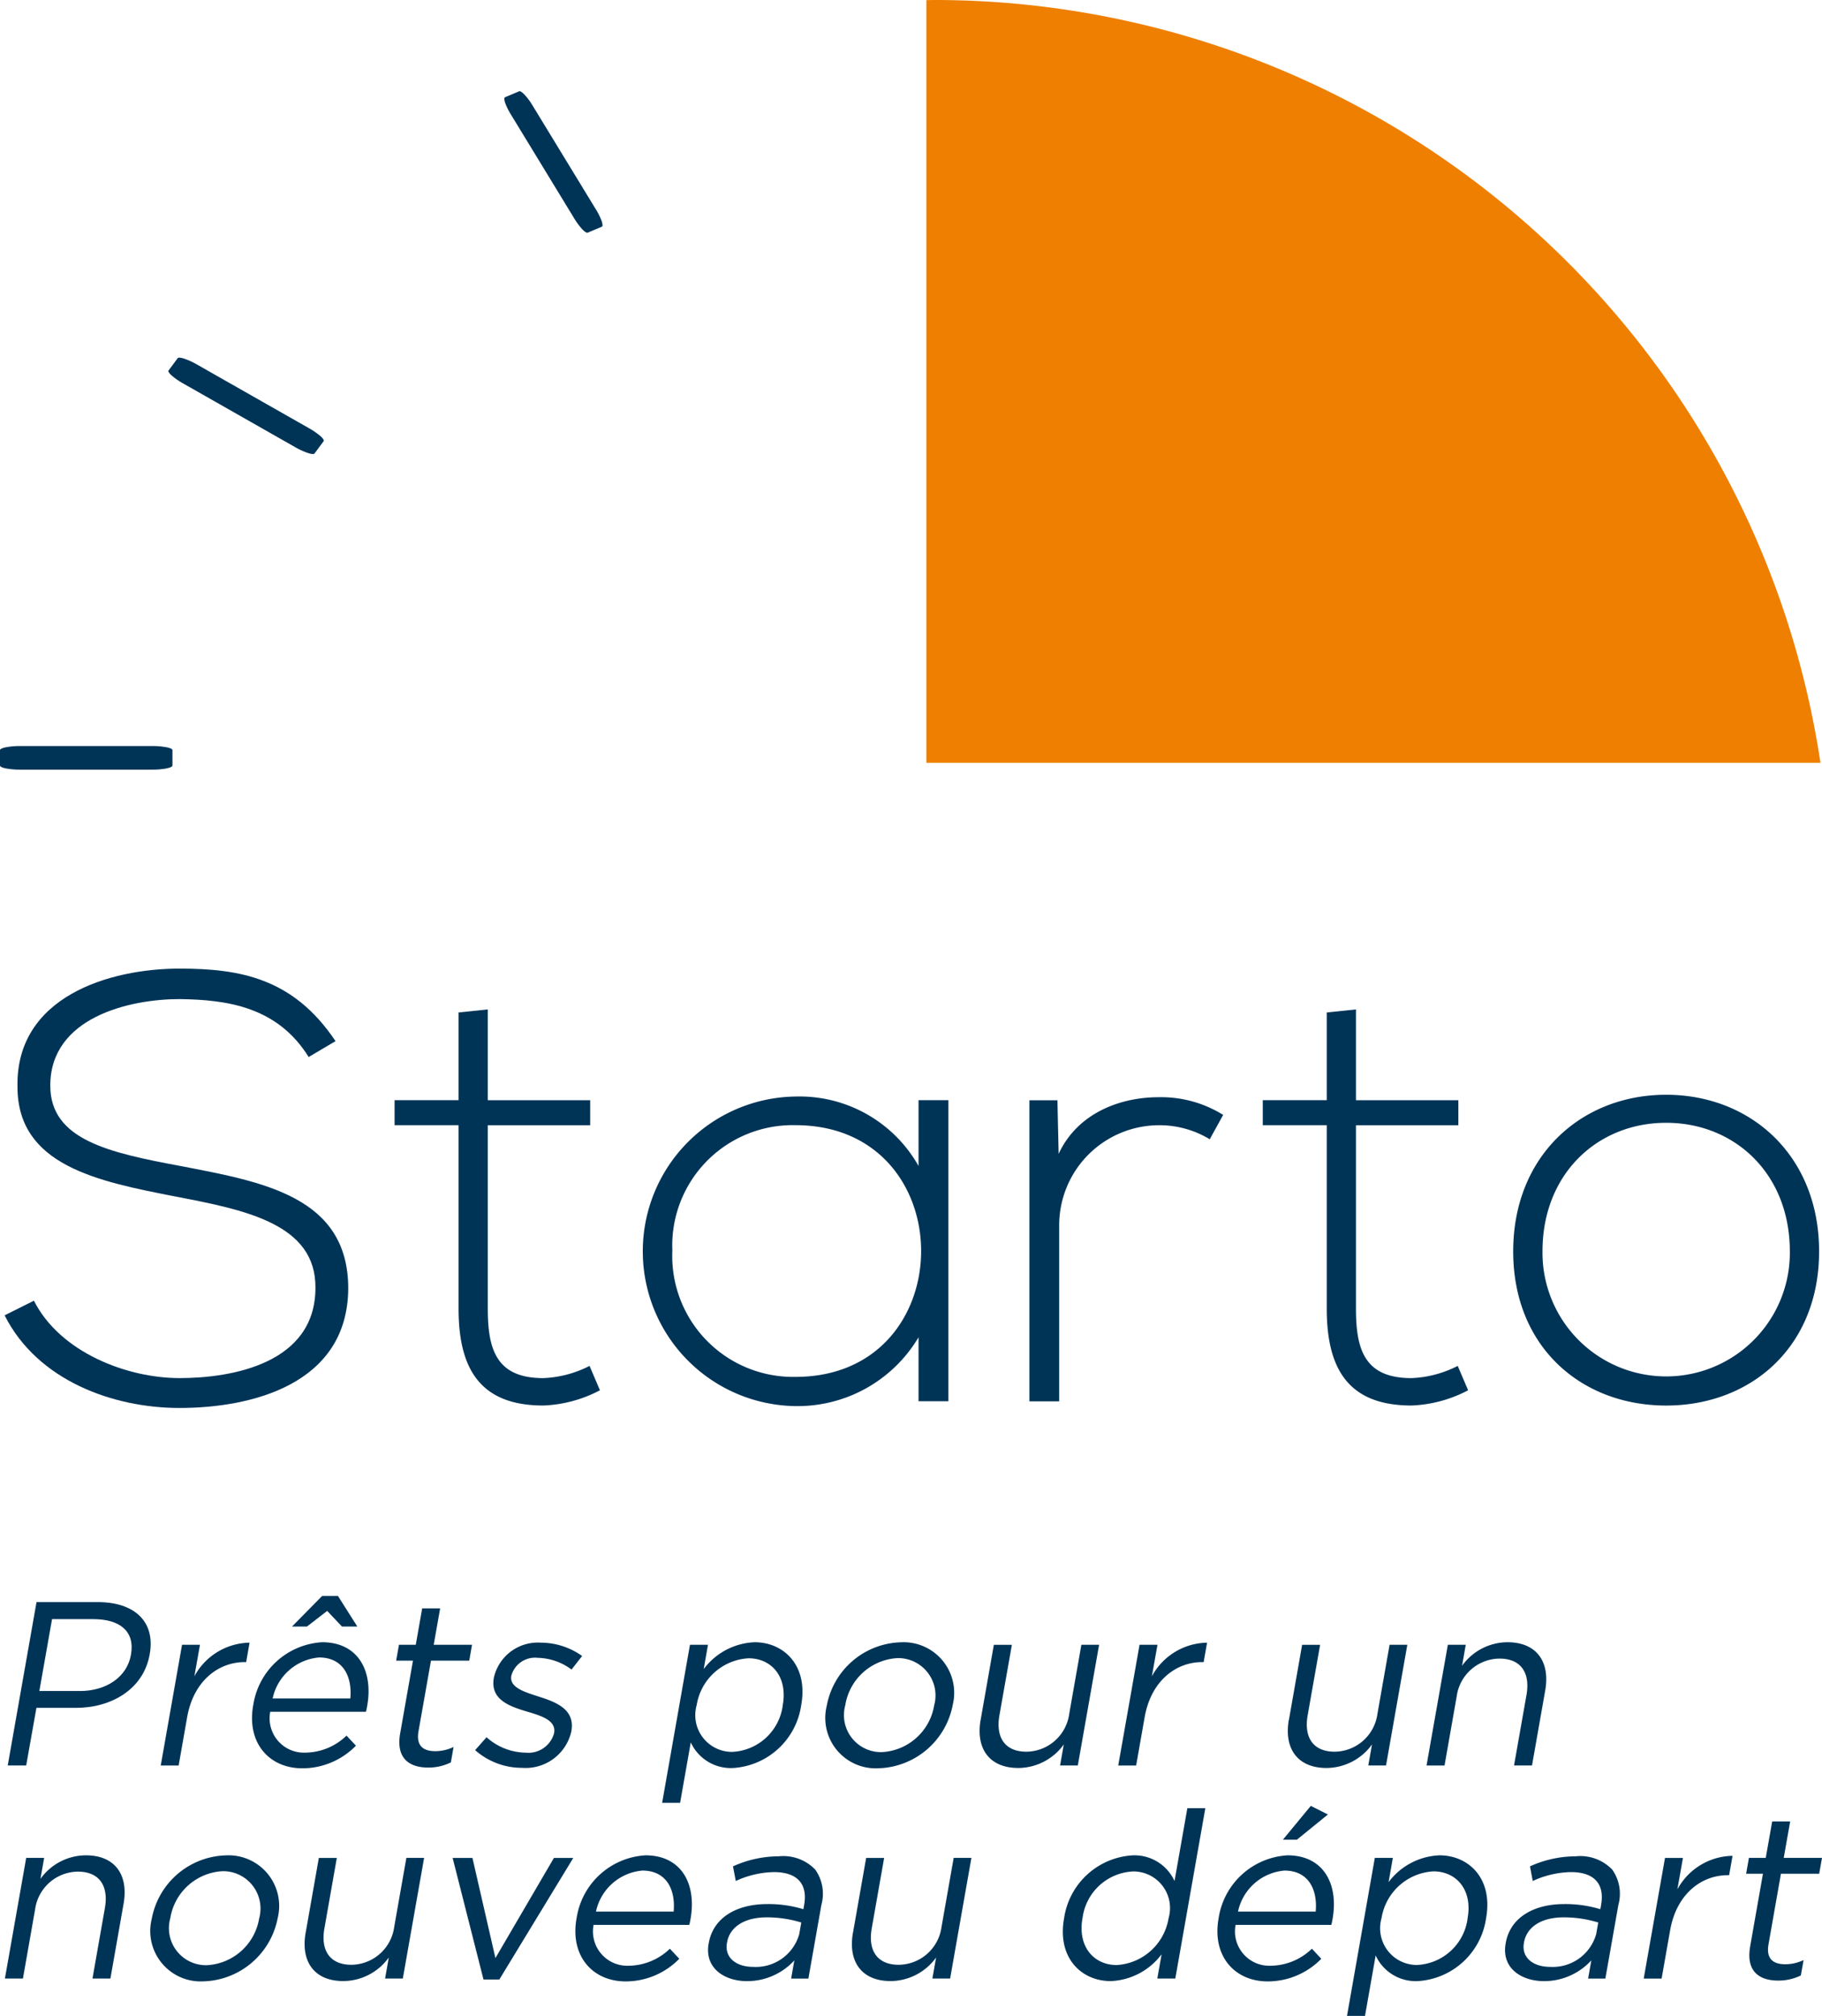 <svg xmlns="http://www.w3.org/2000/svg" width="124.419" height="137.656" viewBox="0 0 124.419 137.656">
  <g id="L-Starto-Q" transform="translate(-417 -79.96)">
    <path id="Tracé_2085" data-name="Tracé 2085" d="M438.721,287.493c-2.124-3.414-5.534-3.913-8.82-3.952-3.414,0-8.823,1.247-8.823,5.908,0,3.7,3.995,4.576,8.905,5.491,5.616,1.083,11.442,2.081,11.442,8.363-.043,6.575-6.657,8.157-11.524,8.157-4.536,0-9.7-1.874-11.941-6.325l2-1c1.789,3.538,6.368,5.285,9.946,5.285s9.279-1,9.279-6.158c.043-4.369-4.786-5.327-9.571-6.243-5.327-1.04-10.776-2.121-10.776-7.49-.125-6.158,6.283-8.071,11.068-8.071,4.162,0,7.782.666,10.651,4.953l-1.832,1.083Z" transform="translate(-0.645 -135.36)" fill="#003457"/>
    <path id="Tracé_2086" data-name="Tracé 2086" d="M505.455,289.95v6.2h6.991v1.707h-6.991v12.525c0,2.787.584,4.743,3.788,4.743a7.569,7.569,0,0,0,3.161-.834l.709,1.664a8.992,8.992,0,0,1-3.87,1.041c-4.369,0-5.784-2.58-5.784-6.617V297.854H499.09v-1.707h4.369v-5.99Z" transform="translate(-55.145 -141.064)" fill="#003457"/>
    <path id="Tracé_2087" data-name="Tracé 2087" d="M571.559,308.323v20.554h-2.039v-4.369a9.609,9.609,0,0,1-8.406,4.7,10.57,10.57,0,0,1,0-21.138,9.329,9.329,0,0,1,8.406,4.743V308.32h2.039ZM552.708,318.6a8.255,8.255,0,0,0,8.406,8.613c11.442,0,11.442-17.187,0-17.187a8.221,8.221,0,0,0-8.406,8.57Z" transform="translate(-89.795 -153.236)" fill="#003457"/>
    <path id="Tracé_2088" data-name="Tracé 2088" d="M633.074,308.411l.082,3.663c1.29-2.787,4.2-3.87,6.824-3.87a8.013,8.013,0,0,1,4.411,1.208l-.916,1.664a6.608,6.608,0,0,0-3.5-.958,6.829,6.829,0,0,0-6.781,6.867v11.984H631.16V308.414h1.914Z" transform="translate(-143.865 -153.324)" fill="#003457"/>
    <path id="Tracé_2089" data-name="Tracé 2089" d="M686.074,289.95v6.2h6.992v1.707h-6.992v12.525c0,2.787.581,4.743,3.788,4.743a7.569,7.569,0,0,0,3.161-.834l.709,1.664a8.991,8.991,0,0,1-3.87,1.041c-4.369,0-5.783-2.58-5.783-6.617V297.854H679.71v-1.707h4.369v-5.99l2-.207Z" transform="translate(-176.479 -141.064)" fill="#003457"/>
    <path id="Tracé_2090" data-name="Tracé 2090" d="M731.81,318.394c0-6.532,4.661-10.694,10.444-10.694s10.445,4.162,10.445,10.694-4.661,10.527-10.445,10.527S731.81,324.926,731.81,318.394Zm18.89,0c0-5.327-3.788-8.78-8.445-8.78s-8.445,3.453-8.445,8.78a8.446,8.446,0,1,0,16.891,0Z" transform="translate(-211.478 -152.987)" fill="#003457"/>
    <path id="Tracé_2091" data-name="Tracé 2091" d="M610.413,79.96a61.2,61.2,0,0,1,60.37,52.088H609.73V79.967" transform="translate(-129.469 0)" fill="#ee7f00" fill-rule="evenodd"/>
    <path id="Tracé_2092" data-name="Tracé 2092" d="M461.622,159.172a4.959,4.959,0,0,1,.784.538c.19.167.272.3.227.355l-.624.84c-.043.059-.21.046-.463-.039a5.075,5.075,0,0,1-.88-.407l-7.612-4.329a4.964,4.964,0,0,1-.784-.538c-.19-.167-.272-.3-.227-.355l.624-.84c.043-.059.21-.046.463.039a5.069,5.069,0,0,1,.88.407" transform="translate(-23.533 -49.979)" fill="#003457" fill-rule="evenodd"/>
    <path id="Tracé_2093" data-name="Tracé 2093" d="M427.385,235.16a5.3,5.3,0,0,1,.984.082c.263.053.407.121.407.2v1.047c0,.072-.144.144-.407.2a5.248,5.248,0,0,1-.984.082h-8.994a5.3,5.3,0,0,1-.985-.082c-.259-.052-.407-.125-.407-.2v-1.047c0-.075.148-.144.407-.2a5.256,5.256,0,0,1,.985-.082" transform="translate(0 -104.258)" fill="#003457" fill-rule="evenodd"/>
    <path id="Tracé_2094" data-name="Tracé 2094" d="M528.166,106.987a4.39,4.39,0,0,1,.4.8c.076.227.082.368.013.4l-.965.407c-.069.03-.2-.059-.378-.243a4.747,4.747,0,0,1-.545-.742l-4.306-7.064a4.419,4.419,0,0,1-.4-.8c-.075-.226-.082-.368-.013-.4l.965-.407c.069-.03.2.059.378.243a4.6,4.6,0,0,1,.545.742" transform="translate(-70.484 -12.745)" fill="#003457" fill-rule="evenodd"/>
    <path id="Tracé_2095" data-name="Tracé 2095" d="M420.589,413.24h4.175c2.518,0,3.939,1.339,3.551,3.538l-.006.033c-.424,2.406-2.652,3.65-5.025,3.65h-2.708l-.7,3.936h-1.26l1.966-11.157Zm2.944,6.073c1.848,0,3.233-.988,3.492-2.455l.007-.033c.282-1.6-.768-2.422-2.57-2.422h-2.82l-.867,4.907h2.757Z" transform="translate(-1.088 -223.885)" fill="#003457"/>
    <path id="Tracé_2096" data-name="Tracé 2096" d="M451.891,421.818h1.228l-.381,2.15a4.364,4.364,0,0,1,3.768-2.294L456.273,423h-.1c-1.8,0-3.5,1.29-3.932,3.778l-.578,3.283H450.44l1.454-8.239Z" transform="translate(-22.464 -229.548)" fill="#003457"/>
    <path id="Tracé_2097" data-name="Tracé 2097" d="M469.51,419.447l.007-.033a5.053,5.053,0,0,1,4.707-4.287c2.439,0,3.5,1.943,3.072,4.349a4.013,4.013,0,0,1-.085.4h-6.535a2.344,2.344,0,0,0,2.409,2.79,4.1,4.1,0,0,0,2.8-1.162l.643.686a5.107,5.107,0,0,1-3.666,1.546C470.6,423.734,469.061,422,469.51,419.447Zm6.634-.479c.138-1.5-.492-2.8-2.134-2.8a3.548,3.548,0,0,0-3.171,2.8h5.308Zm-1.924-7H475.3l1.323,2.088h-1.05l-1.008-1.067-1.382,1.067h-1.021l2.058-2.088Z" transform="translate(-35.222 -223.032)" fill="#003457"/>
    <path id="Tracé_2098" data-name="Tracé 2098" d="M499.692,423.091l.876-4.973H499.42l.19-1.083h1.149l.437-2.485h1.228l-.44,2.485H504.6l-.19,1.083h-2.613l-.85,4.812c-.177,1,.315,1.369,1.145,1.369a2.912,2.912,0,0,0,1.247-.286l-.184,1.054a3.463,3.463,0,0,1-1.543.351C500.287,425.418,499.4,424.765,499.692,423.091Z" transform="translate(-55.367 -224.765)" fill="#003457"/>
    <path id="Tracé_2099" data-name="Tracé 2099" d="M515.86,429.013l.775-.876a4.077,4.077,0,0,0,2.669,1.054,1.819,1.819,0,0,0,1.937-1.306l.007-.033c.148-.831-.768-1.149-1.8-1.451-1.228-.368-2.583-.814-2.314-2.327l.007-.033a3.077,3.077,0,0,1,3.22-2.36,4.852,4.852,0,0,1,2.8.909l-.722.926a4.008,4.008,0,0,0-2.3-.8,1.68,1.68,0,0,0-1.805,1.195l-.007.033c-.138.781.831,1.083,1.871,1.418,1.208.384,2.491.876,2.229,2.36l-.006.033a3.2,3.2,0,0,1-3.368,2.472,4.809,4.809,0,0,1-3.2-1.211Z" transform="translate(-66.41 -229.555)" fill="#003457"/>
    <path id="Tracé_2100" data-name="Tracé 2100" d="M556.654,421.764h1.227l-.292,1.658a4.564,4.564,0,0,1,3.479-1.832c1.976,0,3.66,1.562,3.184,4.27l-.006.033a5.013,5.013,0,0,1-4.694,4.287,3.006,3.006,0,0,1-2.846-1.753l-.729,4.129H554.75l1.9-10.789Zm6.328,4.142.007-.033c.341-1.943-.778-3.187-2.337-3.187a3.8,3.8,0,0,0-3.538,3.171l-.007.033a2.507,2.507,0,0,0,2.419,3.187,3.651,3.651,0,0,0,3.46-3.171Z" transform="translate(-92.535 -229.494)" fill="#003457"/>
    <path id="Tracé_2101" data-name="Tracé 2101" d="M588.858,425.926l.006-.033a5.3,5.3,0,0,1,5.062-4.3,3.455,3.455,0,0,1,3.535,4.27l-.006.033a5.32,5.32,0,0,1-5.078,4.3A3.443,3.443,0,0,1,588.858,425.926Zm7.329,0,.007-.033a2.55,2.55,0,0,0-2.491-3.22,3.822,3.822,0,0,0-3.575,3.187l-.006.033a2.529,2.529,0,0,0,2.478,3.2A3.819,3.819,0,0,0,596.188,425.926Z" transform="translate(-115.401 -229.494)" fill="#003457"/>
    <path id="Tracé_2102" data-name="Tracé 2102" d="M620.869,427.237l.9-5.114H623l-.85,4.812c-.269,1.53.391,2.485,1.841,2.485a2.98,2.98,0,0,0,2.925-2.583l.83-4.717h1.211l-1.454,8.239h-1.211l.253-1.435a3.855,3.855,0,0,1-3.105,1.608c-1.992,0-2.918-1.339-2.573-3.3Z" transform="translate(-136.902 -229.85)" fill="#003457"/>
    <path id="Tracé_2103" data-name="Tracé 2103" d="M651.091,421.818h1.228l-.381,2.15a4.364,4.364,0,0,1,3.768-2.294L655.473,423h-.1c-1.8,0-3.5,1.29-3.932,3.778l-.578,3.283H649.64l1.454-8.239Z" transform="translate(-156.279 -229.548)" fill="#003457"/>
    <path id="Tracé_2104" data-name="Tracé 2104" d="M685,427.237l.9-5.114h1.228l-.85,4.812c-.269,1.53.391,2.485,1.841,2.485a2.98,2.98,0,0,0,2.924-2.583l.83-4.717h1.211l-1.454,8.239h-1.211l.253-1.435a3.855,3.855,0,0,1-3.105,1.608c-1.992,0-2.918-1.339-2.573-3.3Z" transform="translate(-179.982 -229.85)" fill="#003457"/>
    <path id="Tracé_2105" data-name="Tracé 2105" d="M715.231,421.764h1.227l-.253,1.434a3.831,3.831,0,0,1,3.105-1.608c1.992,0,2.921,1.339,2.573,3.3l-.9,5.114h-1.228l.85-4.812c.269-1.53-.391-2.485-1.841-2.485a2.98,2.98,0,0,0-2.925,2.583l-.83,4.717H713.78l1.454-8.239Z" transform="translate(-199.366 -229.494)" fill="#003457"/>
    <path id="Tracé_2106" data-name="Tracé 2106" d="M419.474,466.1H420.7l-.253,1.434a3.831,3.831,0,0,1,3.105-1.608c1.992,0,2.918,1.339,2.573,3.3l-.9,5.114H424l.847-4.812c.269-1.53-.39-2.488-1.841-2.488a2.98,2.98,0,0,0-2.925,2.583l-.83,4.717H418.02Z" transform="translate(-0.685 -259.28)" fill="#003457"/>
    <path id="Tracé_2107" data-name="Tracé 2107" d="M448.428,470.256l.007-.033a5.3,5.3,0,0,1,5.061-4.3,3.455,3.455,0,0,1,3.535,4.27l-.007.033a5.32,5.32,0,0,1-5.078,4.3A3.443,3.443,0,0,1,448.428,470.256Zm7.33,0,.007-.033a2.55,2.55,0,0,0-2.491-3.22,3.821,3.821,0,0,0-3.575,3.187l-.007.033a2.529,2.529,0,0,0,2.478,3.2A3.82,3.82,0,0,0,455.758,470.256Z" transform="translate(-21.066 -259.274)" fill="#003457"/>
    <path id="Tracé_2108" data-name="Tracé 2108" d="M480.445,471.567l.9-5.114h1.228l-.847,4.812c-.269,1.53.391,2.485,1.841,2.485a2.98,2.98,0,0,0,2.925-2.583l.831-4.717h1.211l-1.454,8.239h-1.211l.253-1.435a3.855,3.855,0,0,1-3.105,1.608c-1.992,0-2.918-1.339-2.573-3.3Z" transform="translate(-42.573 -259.63)" fill="#003457"/>
    <path id="Tracé_2109" data-name="Tracé 2109" d="M511.16,466.46h1.355l1.569,6.837,3.995-6.837H519.4l-5.048,8.3h-1.083l-2.107-8.3Z" transform="translate(-63.253 -259.636)" fill="#003457"/>
    <path id="Tracé_2110" data-name="Tracé 2110" d="M536.78,470.24l.007-.033a5.053,5.053,0,0,1,4.707-4.287c2.439,0,3.5,1.943,3.072,4.349-.03.161-.046.256-.085.4h-6.535a2.344,2.344,0,0,0,2.409,2.79,4.1,4.1,0,0,0,2.8-1.162l.643.686a5.107,5.107,0,0,1-3.666,1.546C537.873,474.526,536.331,472.79,536.78,470.24Zm6.634-.479c.138-1.5-.492-2.8-2.134-2.8a3.548,3.548,0,0,0-3.171,2.8h5.308Z" transform="translate(-80.412 -259.274)" fill="#003457"/>
    <path id="Tracé_2111" data-name="Tracé 2111" d="M564.347,472.071l.007-.033c.305-1.736,1.9-2.662,3.991-2.662a8.134,8.134,0,0,1,2.472.351l.049-.286c.263-1.484-.512-2.248-2.058-2.248a6.452,6.452,0,0,0-2.609.607l-.191-1a7.621,7.621,0,0,1,3.118-.686,3.026,3.026,0,0,1,2.5.909,2.858,2.858,0,0,1,.42,2.406l-.889,5.035h-1.178l.22-1.244a4.371,4.371,0,0,1-3.23,1.418c-1.53,0-2.921-.876-2.623-2.567Zm6.184-.637.141-.8a7.983,7.983,0,0,0-2.36-.351c-1.546,0-2.524.67-2.708,1.707l-.006.033c-.184,1.037.666,1.641,1.782,1.641A3.081,3.081,0,0,0,570.531,471.434Z" transform="translate(-98.955 -259.401)" fill="#003457"/>
    <path id="Tracé_2112" data-name="Tracé 2112" d="M594.3,471.567l.9-5.114h1.228l-.847,4.812c-.269,1.53.39,2.485,1.841,2.485a2.98,2.98,0,0,0,2.925-2.583l.83-4.717h1.211l-1.454,8.239h-1.211l.253-1.435a3.855,3.855,0,0,1-3.105,1.608c-1.992,0-2.918-1.339-2.573-3.3Z" transform="translate(-119.053 -259.63)" fill="#003457"/>
    <path id="Tracé_2113" data-name="Tracé 2113" d="M638.2,463.65l.007-.033a5.026,5.026,0,0,1,4.694-4.287,3.006,3.006,0,0,1,2.846,1.753l.876-4.973h1.228L645.8,467.743h-1.228l.292-1.658a4.565,4.565,0,0,1-3.479,1.832c-1.976,0-3.66-1.562-3.184-4.27Zm7.142-.016.006-.033a2.5,2.5,0,0,0-2.422-3.171,3.648,3.648,0,0,0-3.459,3.171l-.007.033c-.341,1.943.791,3.187,2.337,3.187a3.816,3.816,0,0,0,3.542-3.187Z" transform="translate(-148.542 -252.683)" fill="#003457"/>
    <path id="Tracé_2114" data-name="Tracé 2114" d="M670.35,463.327l.006-.033a5.053,5.053,0,0,1,4.707-4.287c2.439,0,3.5,1.943,3.072,4.349a4.026,4.026,0,0,1-.085.4h-6.535a2.344,2.344,0,0,0,2.409,2.79,4.1,4.1,0,0,0,2.8-1.162l.643.686a5.107,5.107,0,0,1-3.666,1.546C671.443,467.614,669.9,465.878,670.35,463.327Zm6.634-.479c.138-1.5-.492-2.8-2.134-2.8a3.548,3.548,0,0,0-3.171,2.8h5.308Zm-.338-7.218,1.172.588-2.12,1.723h-.955l1.907-2.311Z" transform="translate(-170.139 -252.361)" fill="#003457"/>
    <path id="Tracé_2115" data-name="Tracé 2115" d="M699.134,466.1h1.228l-.292,1.658a4.563,4.563,0,0,1,3.479-1.832c1.976,0,3.66,1.563,3.184,4.27l-.006.033a5.012,5.012,0,0,1-4.694,4.287,3.006,3.006,0,0,1-2.846-1.753l-.728,4.129H697.23l1.9-10.789Zm6.328,4.142.006-.033c.342-1.943-.778-3.187-2.337-3.187a3.8,3.8,0,0,0-3.538,3.171l-.007.033a2.507,2.507,0,0,0,2.419,3.187,3.651,3.651,0,0,0,3.46-3.171Z" transform="translate(-188.248 -259.28)" fill="#003457"/>
    <path id="Tracé_2116" data-name="Tracé 2116" d="M730.147,472.071l.007-.033c.305-1.736,1.9-2.662,3.991-2.662a8.138,8.138,0,0,1,2.472.351l.049-.286c.263-1.484-.512-2.248-2.058-2.248A6.452,6.452,0,0,0,732,467.8l-.19-1a7.622,7.622,0,0,1,3.118-.686,3.025,3.025,0,0,1,2.5.909,2.857,2.857,0,0,1,.42,2.406l-.89,5.035h-1.178l.22-1.244a4.371,4.371,0,0,1-3.23,1.418c-1.529,0-2.921-.876-2.622-2.567Zm6.184-.637.141-.8a7.982,7.982,0,0,0-2.36-.351c-1.546,0-2.524.67-2.708,1.707l-.007.033c-.183,1.037.667,1.641,1.782,1.641a3.081,3.081,0,0,0,3.151-2.232Z" transform="translate(-210.333 -259.401)" fill="#003457"/>
    <path id="Tracé_2117" data-name="Tracé 2117" d="M760.411,466.158h1.228l-.381,2.15a4.365,4.365,0,0,1,3.768-2.294l-.233,1.323h-.1c-1.8,0-3.5,1.29-3.932,3.778l-.578,3.282H758.96l1.454-8.239Z" transform="translate(-229.716 -259.334)" fill="#003457"/>
    <path id="Tracé_2118" data-name="Tracé 2118" d="M780.542,467.414l.876-4.973H780.27l.19-1.083h1.149l.44-2.488h1.228l-.44,2.488h2.613l-.191,1.083h-2.613l-.847,4.812c-.177,1,.315,1.369,1.146,1.369a2.911,2.911,0,0,0,1.247-.286l-.187,1.05a3.464,3.464,0,0,1-1.543.351c-1.323,0-2.212-.653-1.917-2.327Z" transform="translate(-244.031 -254.538)" fill="#003457"/>
  </g>
</svg>
